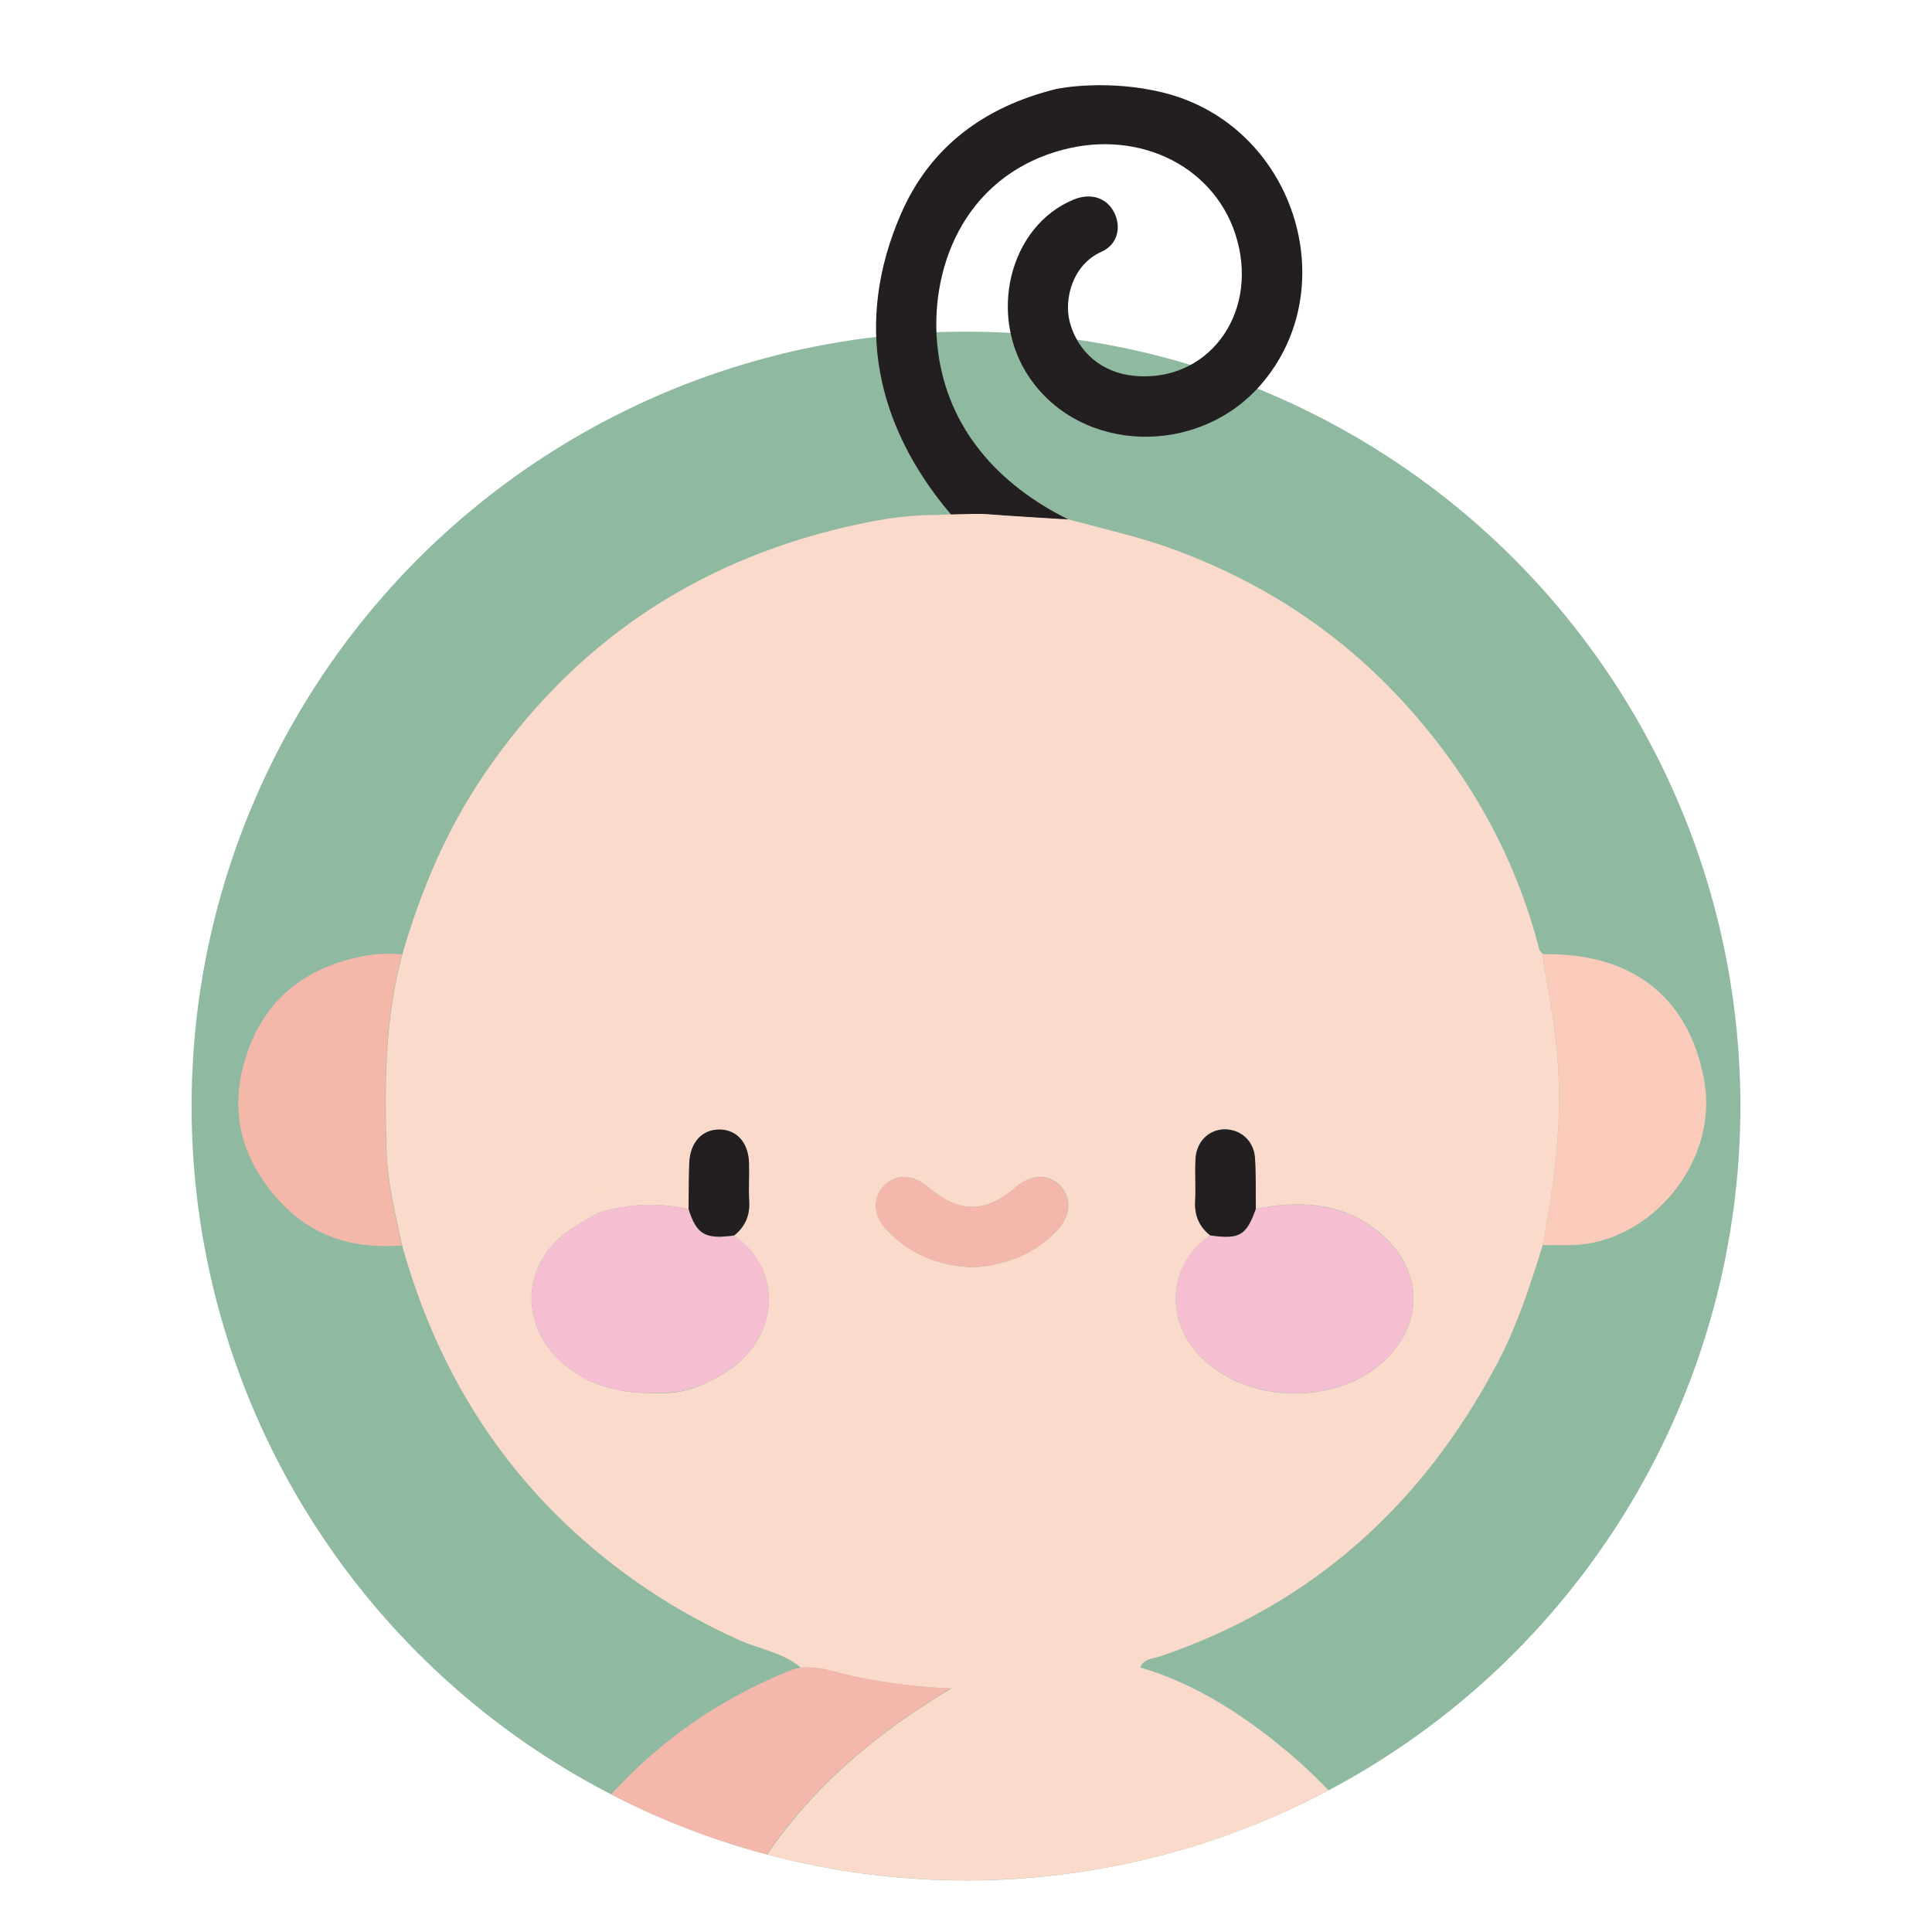 <svg xmlns="http://www.w3.org/2000/svg" xmlns:xlink="http://www.w3.org/1999/xlink" id="Layer_1" x="0px" y="0px" viewBox="0 0 1080 1080" style="enable-background:new 0 0 1080 1080;" xml:space="preserve"><style type="text/css">	.st0{fill:#4C4C4C;}	.st1{fill-rule:evenodd;clip-rule:evenodd;fill:#4C4C4C;}	.st2{fill:none;stroke:#4E3780;stroke-width:0.443;stroke-miterlimit:22.926;}	.st3{fill:none;stroke:#4E3780;stroke-width:1.256;stroke-miterlimit:22.926;}	.st4{fill:#C9000F;}	.st5{fill:#00803F;}	.st6{fill:#7380AE;}	.st7{fill:#B04E80;}	.st8{fill:#95B005;}	.st9{fill:#D57C00;}	.st10{fill:#62A9B6;}	.st11{fill:#CB007D;}	.st12{fill:#0084C9;}	.st13{clip-path:url(#SVGID_2_);}	.st14{clip-path:url(#SVGID_4_);}	.st15{fill:#D80000;}	.st16{fill:#4E3780;}	.st17{fill:#FFFFFF;}	.st18{clip-path:url(#SVGID_8_);}	.st19{clip-path:url(#SVGID_10_);}	.st20{clip-path:url(#SVGID_14_);}	.st21{clip-path:url(#SVGID_16_);}	.st22{fill:#BB0F80;}	.st23{fill:#FF9E00;}	.st24{fill:#FF8000;}	.st25{clip-path:url(#SVGID_20_);}	.st26{clip-path:url(#SVGID_22_);}	.st27{fill:#0086AC;}	.st28{fill:#80AA43;}	.st29{fill:#87BFDE;}	.st30{fill:#1A1A18;}	.st31{fill:#FF8080;}	.st32{clip-path:url(#SVGID_26_);}	.st33{fill:#231F20;}	.st34{fill:#675D99;}	.st35{fill:#6550DB;}	.st36{fill:#756AAE;}	.st37{fill:#E5EBFC;}	.st38{fill:#F6B88E;}	.st39{fill:#8A6DAE;}	.st40{fill:#F3A988;}	.st41{fill:#FB985B;}	.st42{fill:#FA4256;}	.st43{fill:#8FB9A1;}	.st44{clip-path:url(#SVGID_28_);}	.st45{fill:#FADACA;}	.st46{fill:#F4B7AB;}	.st47{fill:#FACABB;}	.st48{fill:#F4B8AB;}	.st49{fill:#F5BFD1;}	.st50{fill:#AE6AAA;}	.st51{clip-path:url(#SVGID_30_);}	.st52{fill:#FAD5C7;}	.st53{fill:#E65B70;}	.st54{fill:#FDD1A4;}	.st55{fill:#FDD0A3;}	.st56{fill:#FC8B9A;}	.st57{fill:#FA8A9A;}	.st58{fill:#E65D71;}	.st59{fill:#55CACC;}	.st60{clip-path:url(#SVGID_32_);}	.st61{fill:#FAC3B6;}	.st62{fill:#C64B4C;}</style><g>	<circle class="st43" cx="540" cy="618.3" r="432.9"></circle>	<g>		<defs>			<path id="SVGID_27_" d="M107.1,618.3c0-239.1,216.1-658.6,455.2-658.6s410.6,419.5,410.6,658.6S779.1,1051.1,540,1051.1    S107.1,857.3,107.1,618.3z"></path>		</defs>		<clipPath id="SVGID_2_">			<use xlink:href="#SVGID_27_" style="overflow:visible;"></use>		</clipPath>		<g class="st13">			<path class="st33" d="M531.6,287.6c-42.2-49.8-54.3-107.2-28.1-167.7c16.4-38,46.9-60.2,86.7-70.1c2.3-0.6,29.7-5.6,60.2,2    c72.9,18.1,102,108.8,54.2,163.5c-35,40-100,38.1-128.9-3.9c-23.9-34.7-11.6-84.9,24.4-99.8c9.6-4,18.6-1.1,22.8,7.3    c4,8.1,1.9,17.8-7.1,21.8c-16.4,7.3-21.1,26.6-17.8,39.3c4.5,16.9,18,28.4,36,30.1c40.5,3.9,69-33.3,57.7-75.4    c-10.9-40.8-54.1-63-98.6-50.7c-55.1,15.2-74.3,67.8-68.8,111.9c5.4,43.4,33.5,75.1,73.4,94.7c-13.6-0.9-33-2.1-46.6-3.1    C544.2,286.9,538.3,290.9,531.6,287.6z"></path>			<path class="st45" d="M871.4,604.7c-0.7-21.2-4-41.8-7.9-62.5c-0.6-2.9-0.7-5.8-1.1-8.8c-0.7-0.9-1.7-1.7-1.9-2.6    c-13.8-53.6-40.5-100.2-77.9-140.4c-35.9-38.6-79.3-66.4-129.1-84.2c-18.5-6.6-37.6-10.8-56.5-15.9c-6.5,4.3-13.9,6.1-21.3,7.6    c7.4-1.5,14.8-3.3,21.3-7.6c-1.6-0.1-3.3-0.1-4.9-0.2c-13.6-0.9-27.2-1.6-40.8-2.7c-6.9-0.5-26,0.5-29,0.5    c-17.1,0-33.9,3-50.4,6.9c-84.9,20-152,65.8-201.2,138c-21.1,31-35.4,64.9-45.8,100.7c-9.8,36-9.9,72.8-8.8,109.6    c0.5,18,4.9,35.5,8.7,53.1c18,64.7,50.8,120.3,101.5,164.9c26.4,23.2,55.6,41.7,87.6,56c11.3,5,24.1,6.7,33.8,15.2    c11.4-1.1,21.8,3.5,32.6,5.5c16.5,3.1,33.1,5.5,51.5,6.1c-94.3,55.7-146.8,134.9-148.9,244.6c27.1,0.1,54.2,0.2,81.4,0.2    c113.3,0,226.7-0.1,340,0.2c10.6,0,14.9-2.4,13.5-13.4c-2.4-17.6-3.8-35.2-8.3-52.5c-15.4-60.2-47.3-109.9-95.8-148.7    c-23-18.4-47.8-33.8-76.3-42.2c2-5.1,7.2-4.8,11.2-6.2c85.1-29,146.8-84.9,188.4-163.8c11.1-21,18.4-43.5,25.4-66.1    C868,665.8,872.4,635.6,871.4,604.7z M592.7,662.8c6.5,6.8,5.9,16.7-1.6,24.8c-12.9,13.7-29.1,19.8-47.5,20.8    c-18.9-0.8-35.4-7.3-48.4-21.4c-7-7.6-7.4-17.3-1.3-23.9c6.4-6.9,16.4-6.8,24.7,0.3c17.4,15,32.2,15,49.3,0.2    C576.4,656.3,586.2,656,592.7,662.8z M324.8,769.4c-35.8-20.5-37.5-64.8-1.3-85c3.5-2,6.9-4.2,10.4-6.3    c-1.1-7.9-2.6-15.8-3.6-23.8c1,7.9,2.5,15.9,3.6,23.8c16.8-5.2,33.8-6.1,51-2.2c0.1-8.5,0.1-17,0.4-25.5    c0.4-11.7,7.2-19.1,17.2-18.9c9.5,0.2,15.9,7.5,16.2,18.7c0.2,7-0.3,14.1,0.1,21.1c0.5,8.1-2.1,14.5-8.4,19.5    c27.6,18.9,25.5,57.3-4.6,76.2c-10.3,6.4-21.4,11.5-34,11.8C355.4,779.2,339.4,777.8,324.8,769.4z M770.4,763.7    c-26.7,21.8-76.2,21-101.3-7.5c-18.1-20.5-15.4-49.9,7.4-65.6c-6.3-5-8.9-11.4-8.4-19.5c0.4-7.7-0.2-15.6,0.2-23.3    c0.5-9.5,7.3-16.3,16.1-16.5c8.9-0.1,16.3,6.2,17.1,15.6c0.7,9.6,0.4,19.2,0.6,28.8c23.7-4.6,46.7-3.8,66.7,11.4    C796.5,708.3,797.5,741.6,770.4,763.7z"></path>			<path class="st46" d="M447.5,932.2c11.4-1.1,21.8,3.5,32.6,5.5c16.5,3.1,33.1,5.5,51.5,6.1c-94.3,55.7-146.8,134.9-148.9,244.6    c-34.9,0.1-69.7,0-104.6,0.4c-7.7,0.1-9.4-2.8-9.1-9.8c2.5-58.7,21.4-111.6,57.4-157.9c30.9-39.7,69.7-69.3,116.7-87.8    C444.6,932.8,446.1,932.6,447.5,932.2z"></path>			<path class="st47" d="M862.3,696c5.7-30.2,10-60.4,9.1-91.3c-0.7-21.2-4-41.8-7.9-62.5c-0.6-2.9-0.7-5.8-1.1-8.8    c49-0.9,81.2,23,90.1,69.6c8.9,46.4-29.9,91.9-73.5,93C873.5,696.2,867.9,696,862.3,696z"></path>			<path class="st48" d="M224.7,533.5c-9.8,36-9.9,72.8-8.8,109.6c0.5,18,4.9,35.5,8.7,53.1c-27.1,2.2-50.6-4.9-69.2-25.7    c-20.3-22.8-27.3-48.7-18.4-78.2c9.1-30.4,29.6-48.9,60.1-56.5C206.1,533.4,215.4,532.6,224.7,533.5z"></path>			<path class="st49" d="M702,675.8c23.7-4.6,46.7-3.8,66.7,11.4c27.7,21,28.8,54.4,1.7,76.4c-26.7,21.8-76.2,21-101.3-7.5    c-18.1-20.5-15.4-49.9,7.4-65.6C692.9,693,696.7,690.7,702,675.8z"></path>			<path class="st49" d="M371.9,778.6c-16.4,0.6-32.4-0.8-47.1-9.2c-35.8-20.5-37.5-64.8-1.3-85c3.5-2,6.9-4.2,10.4-6.3    c16.8-5.2,33.8-6.1,51-2.2c4.4,14.3,9.3,17.1,25.5,14.8c27.6,18.9,25.5,57.4-4.6,76.2C395.6,773.2,384.5,778.3,371.9,778.6z"></path>			<path class="st46" d="M543.6,708.4c-18.9-0.8-35.4-7.3-48.4-21.4c-7-7.6-7.4-17.3-1.3-23.9c6.4-6.9,16.4-6.8,24.7,0.3    c17.4,15,32.2,15,49.3,0.2c8.4-7.2,18.2-7.5,24.7-0.7c6.5,6.8,5.9,16.7-1.6,24.8C578.3,701.3,562.1,707.4,543.6,708.4z"></path>			<path class="st33" d="M410.4,690.6c-16.2,2.3-21-0.5-25.5-14.8c0.1-8.5,0.1-17,0.4-25.5c0.4-11.7,7.2-19.1,17.2-18.9    c9.5,0.2,15.9,7.5,16.2,18.7c0.2,7-0.3,14.1,0.1,21.1C419.3,679.2,416.7,685.6,410.4,690.6z"></path>			<path class="st33" d="M702,675.8c-5.3,14.9-9.1,17.1-25.5,14.8c-6.3-5-8.9-11.4-8.4-19.5c0.4-7.7-0.2-15.6,0.2-23.3    c0.5-9.5,7.3-16.3,16.1-16.5c8.9-0.1,16.3,6.2,17.1,15.6C702.2,656.6,701.9,666.2,702,675.8z"></path>		</g>	</g></g></svg>